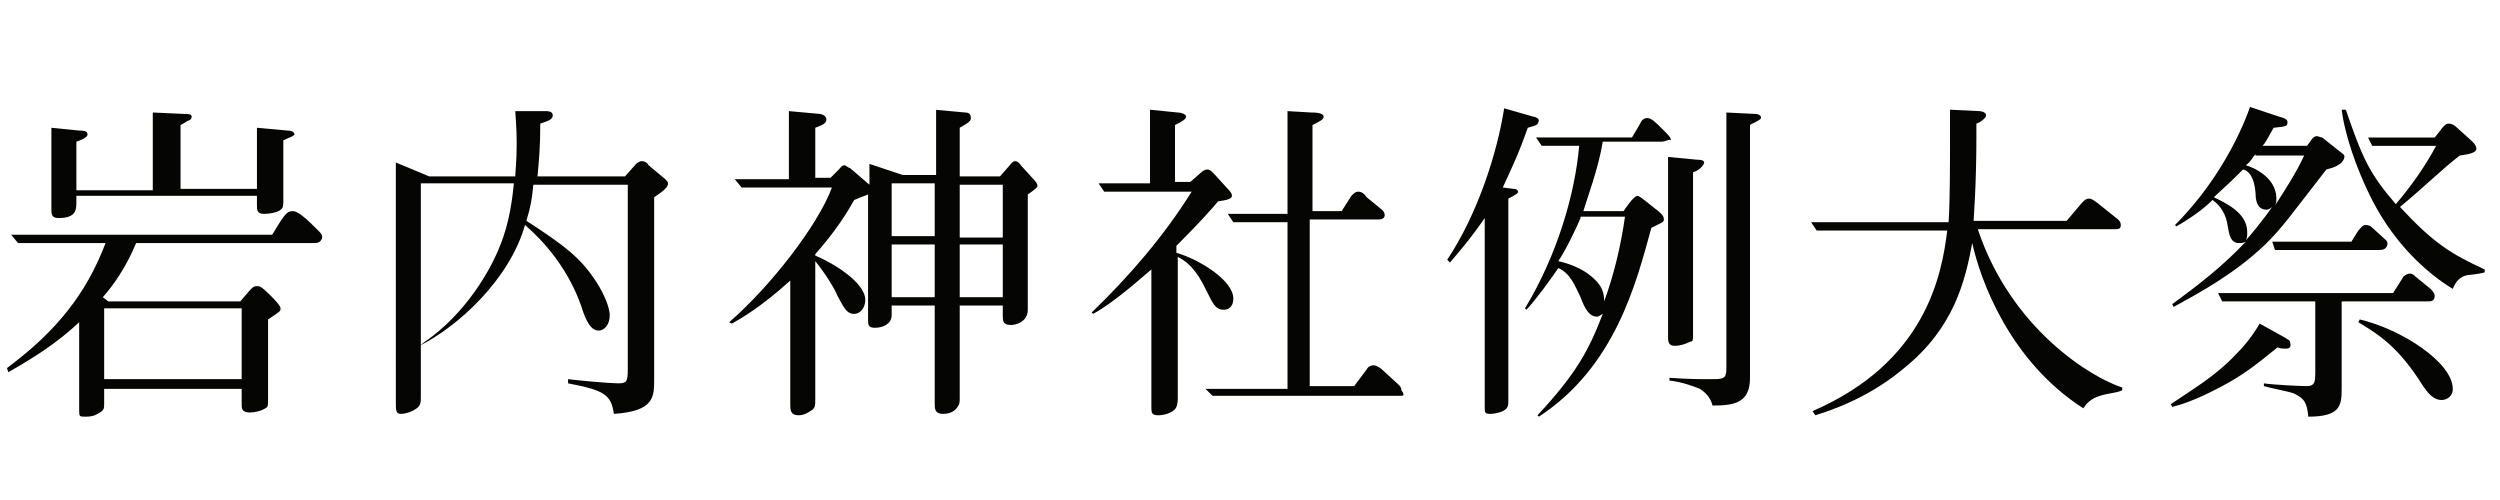 <?xml version="1.0" encoding="utf-8"?>
<!-- Generator: Adobe Illustrator 24.2.1, SVG Export Plug-In . SVG Version: 6.00 Build 0)  -->
<svg version="1.1" id="レイヤー_1" xmlns="http://www.w3.org/2000/svg" xmlns:xlink="http://www.w3.org/1999/xlink" x="0px"
	 y="0px" viewBox="0 0 180 36" style="enable-background:new 0 0 180 36;" xml:space="preserve">
<style type="text/css">
	.st0{enable-background:new    ;}
	.st1{fill:#050504;}
</style>
<g class="st0">
	<path class="st1" d="M22.6,17.5H9.8c-0.7,1.7-1.6,3-2.4,3.9l0.4,0.3h9.5c0.1-0.1,0.5-0.6,0.6-0.7c0.2-0.2,0.3-0.4,0.6-0.4
		c0.2,0,0.3,0,1,0.7c0.2,0.2,0.7,0.7,0.7,0.9c0,0.2,0,0.2-0.9,0.8v5.8c0,0.4,0,0.5-0.2,0.6c-0.3,0.2-0.8,0.3-1.1,0.3
		c-0.6,0-0.6-0.3-0.6-0.6V28H7.5v1c0,0.4,0,0.5-0.3,0.7c-0.2,0.1-0.4,0.3-1,0.3c-0.5,0-0.5,0-0.5-0.5v-6.3c-1.5,1.4-3,2.4-5.1,3.6
		l-0.1-0.3c3.5-2.6,5.7-5.3,7.1-9H1.3l-0.5-0.6h18.8c0.6-1,0.8-1.3,1-1.5c0.1-0.1,0.2-0.2,0.5-0.2c0.3,0,0.9,0.5,1.2,0.8
		c0.7,0.7,0.9,0.8,0.9,1.1C23.1,17.5,22.8,17.5,22.6,17.5z M20.4,10.1v4.4c0,0.2,0,0.5-0.2,0.6c-0.2,0.2-0.8,0.3-1.2,0.3
		c-0.5,0-0.5-0.3-0.5-0.6v-0.7h-13v0.4c0,0.6,0,1.2-1.3,1.2c-0.5,0-0.5-0.3-0.5-0.7V9.2l2,0.2c0.5,0,0.6,0.1,0.6,0.3
		c0,0.2-0.5,0.4-0.8,0.5v3.5H11V8.1l2.2,0.1c0.3,0,0.6,0,0.6,0.2c0,0.2-0.2,0.3-0.3,0.3C13.2,8.9,13.2,8.9,13,9v4.6h5.5V9.2l2.2,0.2
		c0.3,0,0.5,0.1,0.5,0.3C21.1,9.8,21.1,9.8,20.4,10.1z M17.4,22.2H7.5v5.1h9.9V22.2z"/>
	<path class="st1" d="M30.6,24.6c2.9-2,4.7-5.1,5.4-6.9c0.7-1.7,0.9-3.5,1-4.5h-6.7v15.4c0,0.3,0,0.6-0.3,0.8
		c-0.4,0.3-0.9,0.4-1.1,0.4c-0.4,0-0.4-0.2-0.4-0.9V11.7l2.4,1h6.2c0-0.3,0.1-1.1,0.1-2.2c0-0.6,0-1.1-0.1-2.5L39.3,8
		c0.1,0,0.5,0,0.5,0.3c0,0.3-0.3,0.4-0.9,0.6c0,1.7-0.1,2.7-0.2,3.8h6.3l0.8-0.9c0.1-0.1,0.3-0.2,0.4-0.2c0.2,0,0.4,0.1,0.5,0.3
		l1.2,1c0.1,0.1,0.2,0.2,0.2,0.3c0,0.3-0.4,0.6-1,1v13.1c0,1.3,0,2.3-2.9,2.5c-0.2-1.4-0.7-1.7-3.3-2.2l0-0.3c0.8,0.1,3,0.3,3.6,0.3
		c0.6,0,0.7-0.1,0.7-1V13.3h-6.8c-0.1,1.1-0.2,1.6-0.5,2.6c2.8,1.8,3.9,2.7,4.9,4.2c0.5,0.7,1.1,1.9,1.1,2.6c0,0.7-0.4,1.1-0.8,1.1
		c-0.6,0-0.9-0.8-1.1-1.3c-0.3-1-1.3-3.8-4.2-6.3c-1.1,3.9-4.8,7.3-7.6,8.7L30.6,24.6z"/>
	<path class="st1" d="M67.3,7.9l2.2,0.2c0.4,0,0.4,0.3,0.4,0.4c0,0.2-0.1,0.3-0.8,0.7v3.5H72l0.7-0.8c0,0,0.2-0.3,0.4-0.3
		c0.1,0,0.3,0.1,0.4,0.3l1,1.1c0,0,0.2,0.2,0.2,0.4c0,0.1-0.4,0.4-0.7,0.6v8.3c0,0.9-0.9,1.1-1.2,1.1c-0.6,0-0.6-0.3-0.6-0.7V22
		h-3.1v6.7c0,0.1,0,0.4-0.1,0.5c-0.2,0.4-0.6,0.6-1.1,0.6c-0.6,0-0.6-0.4-0.6-0.7V22h-3.1v0.7c0,0.6-0.6,0.9-1.2,0.9
		c-0.5,0-0.5-0.2-0.5-0.7V14c-0.2,0.1-0.3,0.1-1,0.4c-0.5,0.9-1.3,2.2-2.8,3.9v0.1c1.2,0.5,3.6,1.9,3.6,3.2c0,0.6-0.4,1-0.8,1
		c-0.6,0-0.8-0.6-1.2-1.3c-0.2-0.5-0.8-1.5-1.6-2.5v9.9c0,0.5,0,0.6-0.2,0.8c-0.3,0.2-0.6,0.4-1,0.4c-0.6,0-0.6-0.4-0.6-0.8v-8.9
		c-2.1,1.9-3.5,2.7-4.2,3.1l-0.2-0.1c3-2.6,6.4-7,7.4-9.7h-6.5l-0.5-0.6h3.9V8l2.2,0.2c0.1,0,0.5,0.1,0.5,0.4c0,0.3-0.3,0.4-0.8,0.6
		v3.6h1.1l0.6-0.6c0.1-0.1,0.2-0.3,0.4-0.3c0.1,0,0.3,0.2,0.4,0.2l1.4,1.2v-1.5l2.4,0.8h2.4V7.9z M67.3,13.2h-3.1v3.8h3.1V13.2z
		 M67.3,17.6h-3.1v3.8h3.1V17.6z M69.1,17.1h3.1v-3.8h-3.1V17.1z M69.1,21.4h3.1v-3.8h-3.1V21.4z"/>
	<path class="st1" d="M88.1,22.3c-0.6,0-0.8-0.5-1.2-1.3c-0.8-1.7-1.5-2.2-2.1-2.5v10.2c0,0,0,0.4-0.1,0.6c-0.1,0.3-0.7,0.6-1.3,0.6
		c-0.5,0-0.5-0.2-0.5-0.6v-9.9c-0.6,0.5-2.7,2.4-4.2,3.2l-0.1-0.1c2.7-2.6,5.2-5.5,7.2-8.7h-6.3l-0.4-0.6h3.7V7.9l2,0.2
		c0.2,0,0.6,0.1,0.6,0.3c0,0.2-0.4,0.4-0.8,0.6v4.1h1.1l0.8-0.7c0.1-0.1,0.3-0.2,0.4-0.2c0.2,0,0.3,0.1,0.5,0.3l1,1.1
		c0.1,0.1,0.3,0.3,0.3,0.5c0,0.2-0.3,0.3-1,0.4c-0.5,0.6-1.3,1.5-3,3.2v0.5c1.7,0.5,4.1,2,4.1,3.3C88.8,21.6,88.8,22.3,88.1,22.3z
		 M100.8,28.5H87.3L86.8,28h5.9v-12h-3.9l-0.4-0.6h4.3V8l1.7,0.1c0.2,0,0.9,0,0.9,0.3c0,0.2-0.2,0.3-0.8,0.6v6.2h2.1l0.7-1.1
		c0.2-0.2,0.3-0.3,0.5-0.3c0.2,0,0.4,0.1,0.6,0.4l1.1,0.9c0.1,0.1,0.2,0.2,0.2,0.4c0,0.2-0.2,0.3-0.4,0.3h-5v12h3.2l0.9-1.2
		c0.1-0.2,0.3-0.3,0.5-0.3c0.2,0,0.5,0.2,0.6,0.3l1.2,1.1c0.1,0.1,0.2,0.2,0.2,0.4C101.2,28.5,101,28.5,100.8,28.5z"/>
	<path class="st1" d="M110,9.2c-0.7,2-1.3,3.2-1.8,4.3l0.8,0.1c0.2,0,0.3,0.1,0.3,0.2c0,0.1-0.1,0.2-0.7,0.5v14.5
		c0,0.4,0,0.6-0.4,0.8c-0.2,0.1-0.6,0.2-0.9,0.2c-0.4,0-0.4-0.1-0.4-0.5V15.7c-1.1,1.6-2,2.6-2.5,3.2l-0.2-0.2
		c2.2-3.3,3.6-7.7,4.1-10.9l2.1,0.6c0.1,0,0.4,0.1,0.4,0.3C110.7,9,110.7,9,110,9.2z M119.6,10.2h-4.2c-0.3,1.9-1.2,4.3-1.4,5h2.9
		c0,0,0.7-1.1,1-1.1c0.2,0,1.2,0.9,1.5,1.1c0.1,0.1,0.4,0.3,0.4,0.6c0,0.2-0.1,0.2-0.9,0.6c-1.1,4-2.6,10-8.1,13.6l-0.1-0.1
		c2.8-3,3.7-4.7,4.7-7.3c-0.2,0.1-0.3,0.2-0.4,0.2c-0.6,0-0.9-0.6-1.2-1.4c-0.4-0.8-0.7-1.7-1.6-2.1c-0.4,0.6-1.7,2.4-2.3,3
		l-0.1-0.1c2.3-3.8,3.6-8.2,3.9-11.7h-2.7l-0.4-0.6h6.9c0.3-0.5,0.6-1,0.7-1.2c0.1-0.1,0.2-0.2,0.4-0.2c0.3,0,0.6,0.3,1.1,0.8
		c0.5,0.5,0.6,0.6,0.6,0.8C120.1,10,120,10.2,119.6,10.2z M113.8,15.7c-0.3,0.7-1,2.2-1.6,3.1c1.7,0.4,2.4,1.1,2.7,1.4
		c0.5,0.5,0.6,1,0.6,1.5c0.7-1.9,1.2-4,1.5-6.1H113.8z M121.9,12.4V24c0,0.5,0,0.6-0.2,0.6c-0.4,0.2-0.8,0.3-1.1,0.3
		c-0.4,0-0.5-0.2-0.5-0.6v-13l2.1,0.2c0.1,0,0.5,0,0.5,0.2S122.3,12.3,121.9,12.4z M126,9v18.2c0,1.8-1.1,2-2.7,2
		c-0.1-0.4-0.3-0.8-0.9-1.2c-0.5-0.2-1.3-0.5-2.2-0.6v-0.2c1.3,0.1,2.3,0.1,2.9,0.1c1,0,1.2,0,1.2-0.8V8.1l2,0.1
		c0.1,0,0.5,0,0.5,0.3C126.7,8.7,126.1,8.9,126,9z"/>
	<path class="st1" d="M151.2,28.5c-0.7,0.2-1,0.6-1.2,0.9c-5.3-3.4-7.4-9.2-8-11.9c-0.5,2.7-1.3,6.1-4.9,9c-1.9,1.6-4.1,2.7-6.4,3.4
		l-0.2-0.3c8.1-3.5,9.3-9.7,9.7-13h-9.4l-0.4-0.6h9.9c0.1-1.6,0.1-4,0.1-6V7.9l2.1,0.1c0.2,0,0.5,0.1,0.5,0.3c0,0.2-0.4,0.5-0.7,0.6
		v1c0,3.5-0.2,5.8-0.2,6h6.7l1.1-1.3c0.2-0.2,0.3-0.3,0.5-0.3c0.1,0,0.2,0,0.6,0.3l1.5,1.2c0.1,0.1,0.2,0.2,0.2,0.4
		c0,0.3-0.2,0.3-0.4,0.3h-9.9c2.4,7.2,8.2,10.7,10.4,11.4v0.2C152.4,28.3,151.8,28.3,151.2,28.5z"/>
	<path class="st1" d="M164.6,25.1c-0.2,0-0.5,0-0.6-0.1c-1.6,1.3-2.5,2-4,2.8c-0.4,0.2-2,1.1-3.6,1.5l-0.1-0.2
		c1.6-1.1,3.2-2,4.7-3.6c0.9-0.9,1.4-1.7,1.7-2.2l1.8,1c0.3,0.2,0.4,0.2,0.4,0.4C165,25.1,164.7,25.1,164.6,25.1z M167.5,12.2
		c-2.8,3.6-3.1,4.1-4.4,5.4c-2.2,2.1-4.6,3.4-6.6,4.5l-0.1-0.2c1.9-1.4,3.6-2.7,5.3-4.5c-0.2,0.1-0.3,0.1-0.5,0.1
		c-0.6,0-0.7-0.6-0.8-1.2c-0.1-0.8-0.5-1.5-1.1-1.9c-0.6,0.6-1.4,1.2-2.6,1.9l-0.1-0.1c3.7-3.7,5.2-7.9,5.4-8.5l2.1,0.7
		c0.4,0.1,0.6,0.2,0.6,0.4c0,0.3-0.1,0.3-1,0.4c-0.5,0.9-0.6,1.1-0.8,1.3h3.2l0.3-0.4c0.1-0.2,0.3-0.3,0.4-0.3
		c0.1,0,0.3,0.1,0.4,0.1l1,0.8c0.5,0.4,0.6,0.4,0.6,0.6C168.7,11.9,167.9,12.1,167.5,12.2z M163.2,15.1c-0.7,0-0.8-0.7-0.8-1.2
		c-0.1-1.2-0.5-1.6-0.9-1.7c-0.7,0.7-0.8,0.8-2.1,2c0.8,0.4,2.4,1.1,2.4,2.5c0,0.3,0,0.4-0.1,0.6c0.2-0.2,1.2-1.4,1.9-2.4
		C163.5,15,163.3,15.1,163.2,15.1z M174.8,21.7h-6.2V28c0,1.2-0.1,2-2.4,2c-0.1-0.9-0.2-1.3-1.1-1.7c-0.3-0.1-1.8-0.4-2.1-0.5v-0.2
		c0.6,0.1,2.6,0.2,3.1,0.2c0.6,0,0.6-0.4,0.6-1v-5.1H160l-0.3-0.6h12.6l0.7-1.1c0-0.1,0.3-0.3,0.5-0.3c0.2,0,0.3,0.1,0.4,0.2
		l1.1,0.9c0.1,0.1,0.3,0.3,0.3,0.5C175.3,21.7,175,21.7,174.8,21.7z M162.4,11.1c-0.2,0.2-0.3,0.5-0.7,0.8c0.4,0.1,2.2,0.8,2.2,2.4
		c0,0.2,0,0.3-0.1,0.5c0.7-1.1,1.5-2.3,2.1-3.6H162.4z M171.2,18h-7.4l-0.2-0.6h5.7l0.5-0.8c0.1-0.1,0.3-0.4,0.5-0.4
		c0.1,0,0.2,0,0.4,0.1l1.1,1c0.1,0.1,0.1,0.2,0.1,0.3C171.8,18,171.5,18,171.2,18z M177.7,19.8c-0.6,0.1-0.9,0.5-1.1,1
		c-1.8-1.1-3.6-2.8-5-5c-1.3-2-2.7-5.5-3-7.9l0.3,0c1.2,3.5,1.7,4.6,3.6,6.8c1.1-1.3,2.1-2.7,2.9-4.2h-4.6l-0.3-0.6h4.8l0.4-0.5
		c0.2-0.3,0.4-0.5,0.6-0.5c0.2,0,0.4,0.1,0.5,0.2l1,0.9c0.1,0.1,0.5,0.4,0.5,0.7c0,0.3-0.5,0.4-1.2,0.5c-1.3,1-2.6,2.3-4.3,3.7
		c2.4,2.6,3.7,3.4,6.1,4.5v0.2C178.7,19.7,177.8,19.8,177.7,19.8z M175.8,28.8c-0.6,0-1-0.5-1.4-1.1c-1.7-2.7-3.1-3.6-4.6-4.5
		l0.1-0.2c3,0.7,6.7,3.1,6.7,5C176.6,28.6,176.1,28.8,175.8,28.8z"/>
</g>
</svg>
